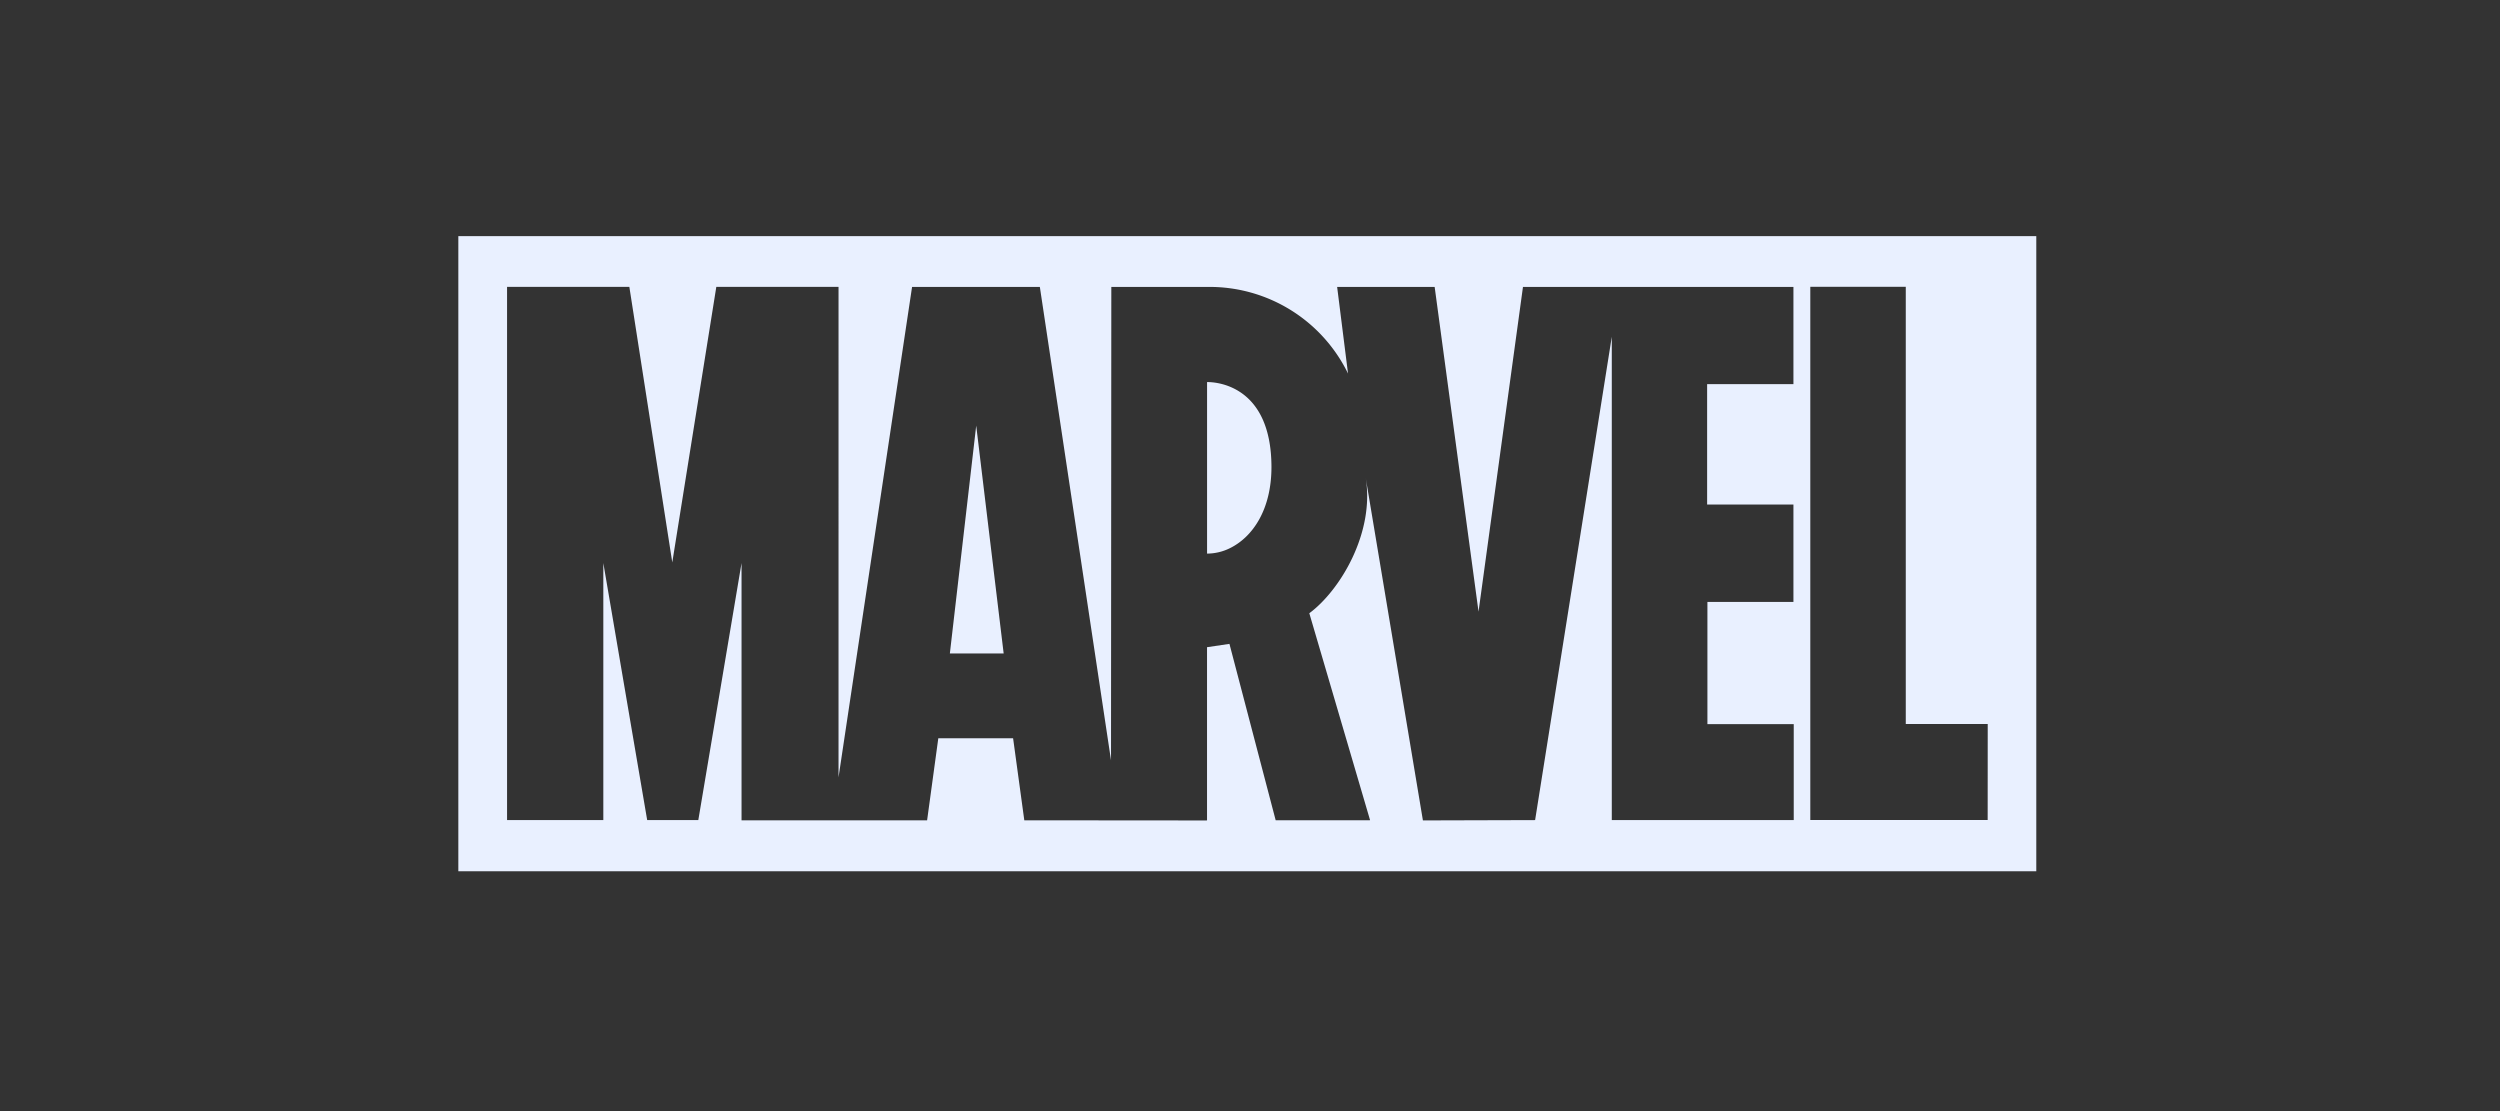 <?xml version="1.0" encoding="UTF-8" standalone="no"?>
<svg xmlns="http://www.w3.org/2000/svg" width="180" height="80" viewBox="0 0 180 80"><rect x="0" y="0" width="180" height="80" fill="#333333" stroke="none"/><g transform="translate(-1020 -866)"><rect width="180" height="80" transform="translate(1020 866)" fill="none"/><g transform="translate(1053 883)"><path d="M1322.555,451.62h3.874l-1.977-16.406Z" transform="translate(-1287.165 -421.57)" fill="#e9f0ff"/><path d="M1351.842,430.261h-.034v12.35a3.711,3.711,0,0,0,1.636-.386c1.613-.784,3-2.738,3-5.851-.011-5.942-4.056-6.112-4.6-6.112" transform="translate(-1297.899 -419.752)" fill="#e9f0ff"/><path d="M1266.651,459.39h113.613V413.661H1266.651ZM1362.8,440h-6.215v8.8h6.215v6.908h-13.1v-34.8l-5.521,34.8-8.078.023s-4.112-24.643-4.124-24.7c.671,3.977-1.841,8.146-4.056,9.783l4.374,14.895h-.023v.011H1325.5l-3.329-12.7-1.614.239v12.464h-.023v.011h-.011l-13.122-.011-.807-5.908h-5.385l-.806,5.908h-13.361V437.2l-3.113,18.507h-3.681l-3.158-18.507v18.507h-6.931v-38.39h8.805l3.091,19.837,3.17-19.837h8.8V452.63l5.295-35.311h9.2l5.124,34.084.022-34.084h7.033a11.085,11.085,0,0,1,10.01,6.238l-.784-6.238h7.021l3.159,23.381,3.2-23.381h19.473v7h-6.214v8.668h6.214V440Zm13.963,15.7h-12.77v-38.39h6.874V448.79h5.9Z" transform="translate(-1266.651 -413.661)" fill="#e9f0ff"/></g></g></svg>